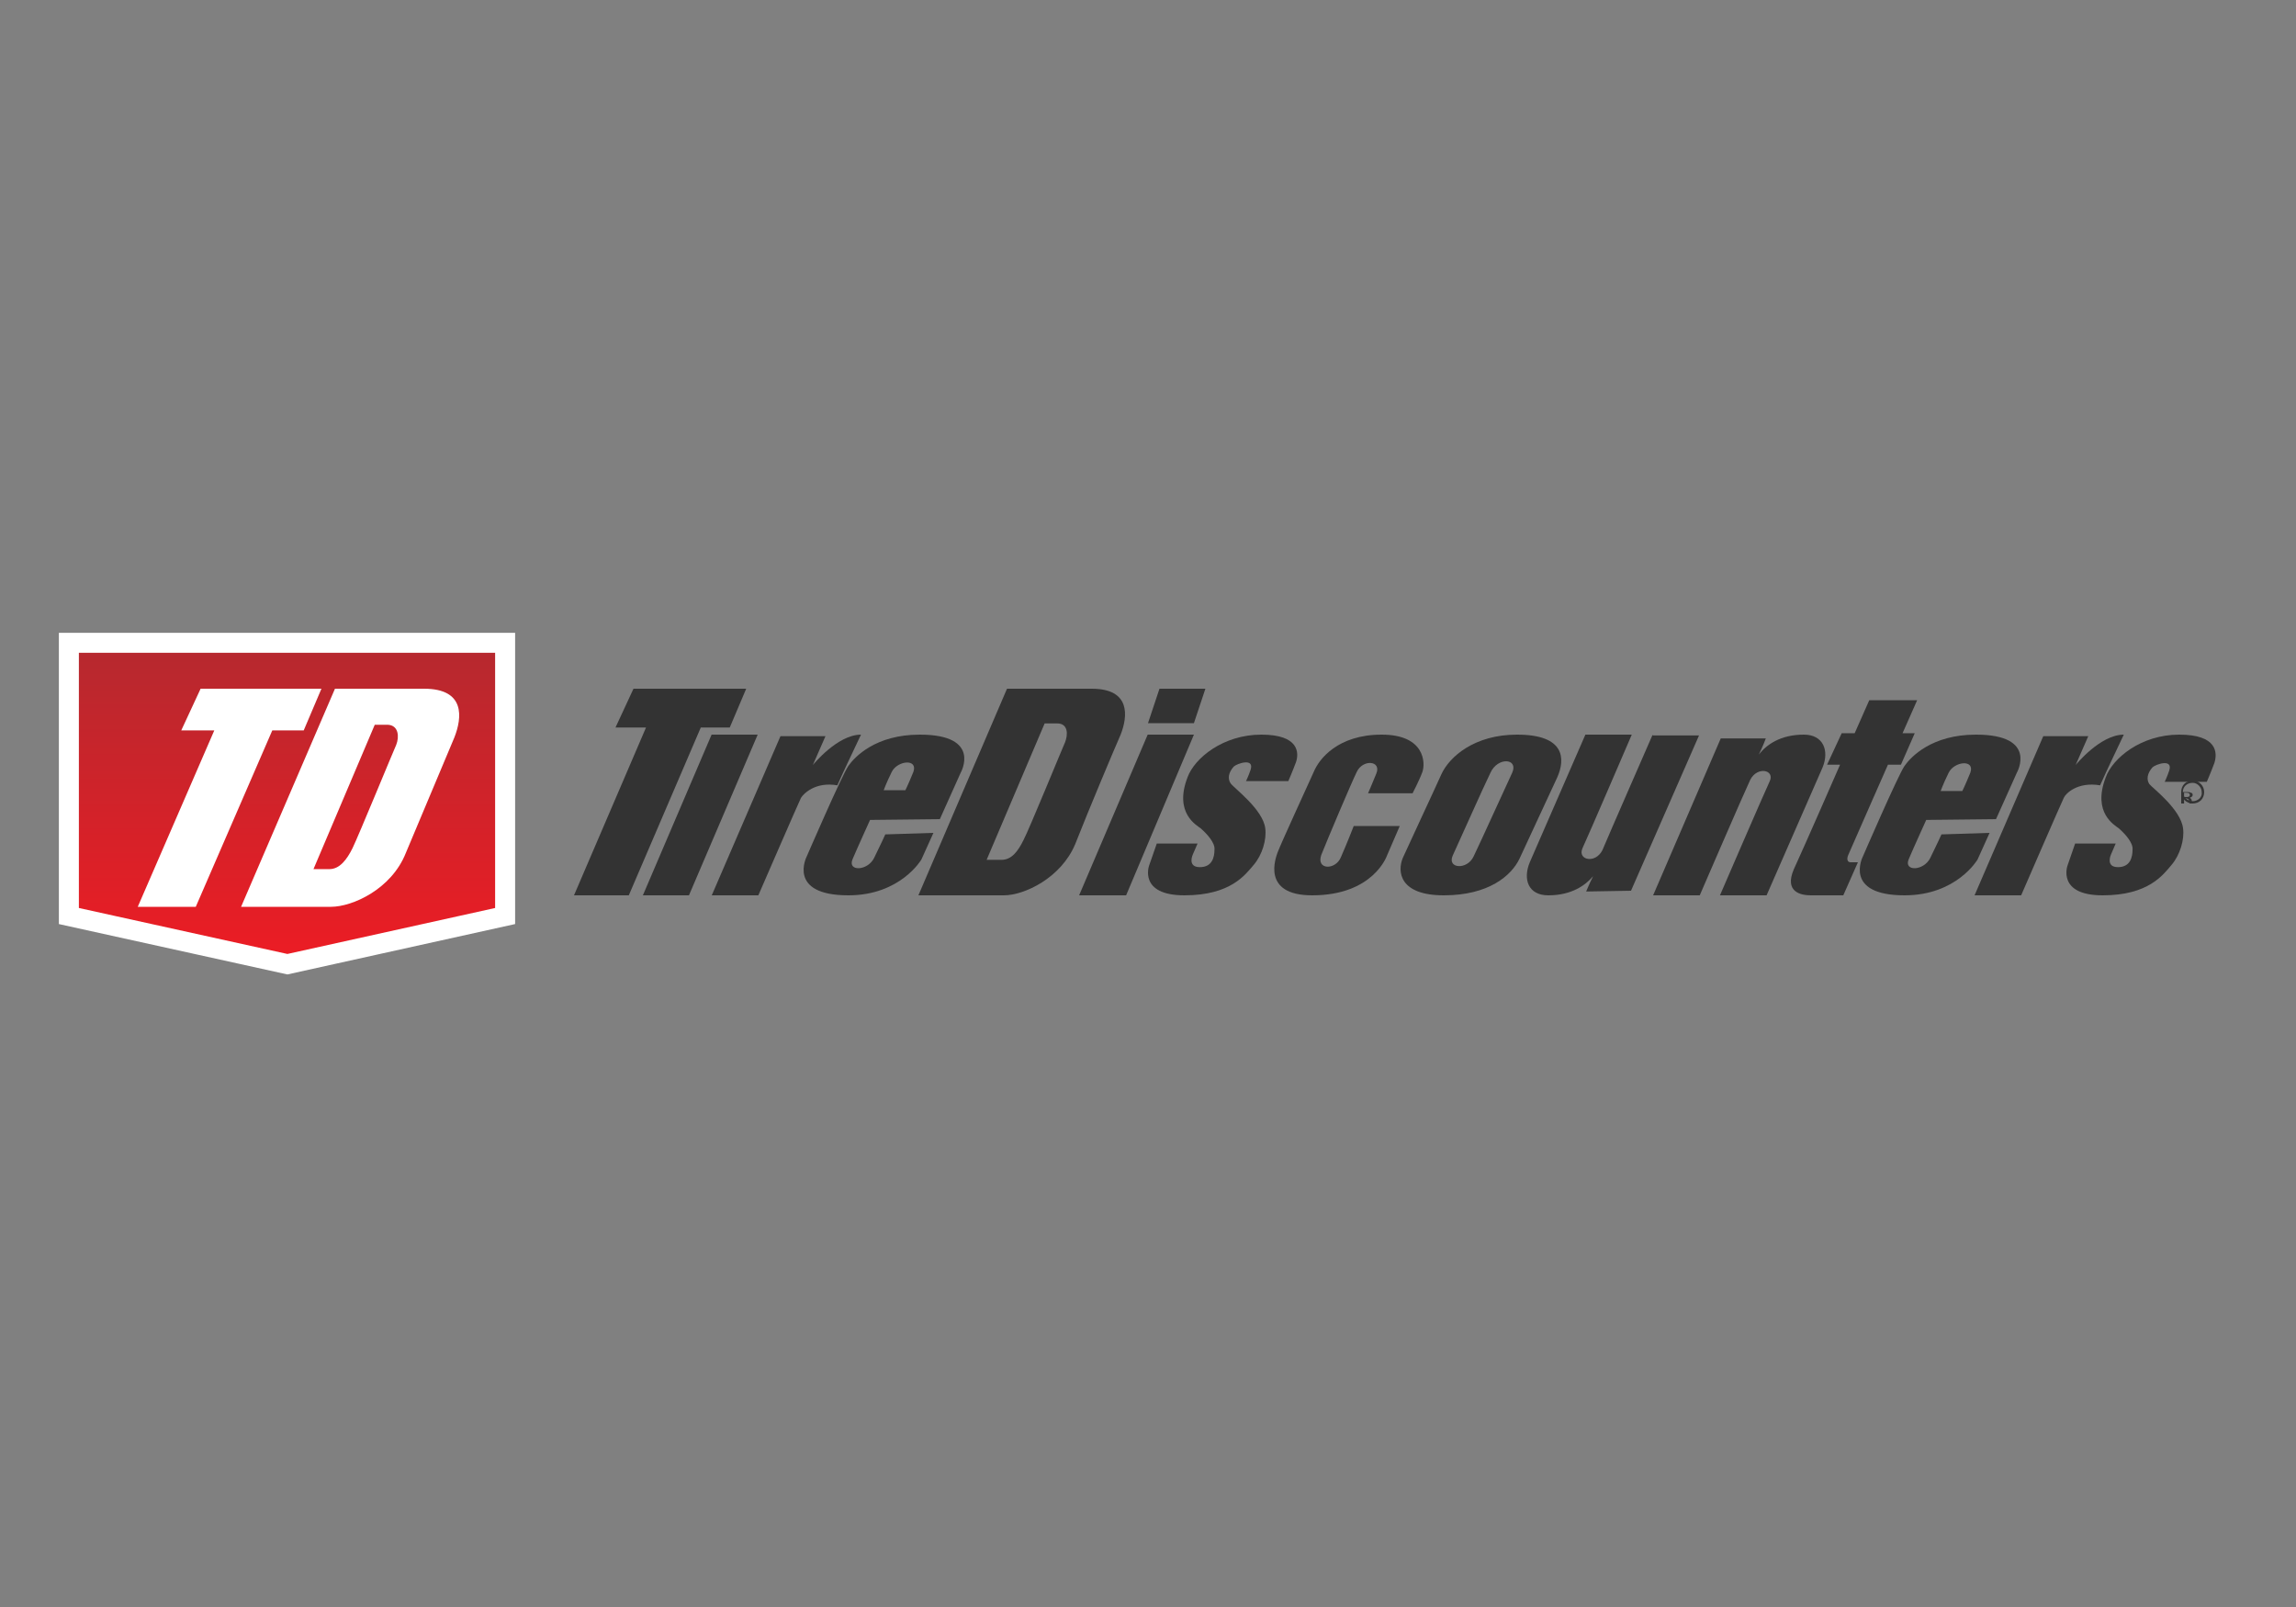 <?xml version="1.0" encoding="UTF-8"?>
<svg width="200px" height="140px" viewBox="0 0 200 140" version="1.1" xmlns="http://www.w3.org/2000/svg" xmlns:xlink="http://www.w3.org/1999/xlink">
    <rect x="0" y="0" width="200" height="140" fill="#808080" stroke="none"/>
    <title>Fixed Logo/Tire Discounters</title>
    <defs>
        <linearGradient x1="49.977%" y1="99.938%" x2="49.977%" y2="-0.071%" id="linearGradient-1">
            <stop stop-color="#ED1C24" offset="0%"></stop>
            <stop stop-color="#B5292F" offset="100%"></stop>
        </linearGradient>
    </defs>
    <g id="Fixed-Logo/Tire-Discounters" stroke="none" stroke-width="1" fill="none" fill-rule="evenodd">
        <g id="Logo_TireDiscounters" transform="translate(6, 55.876)" fill-rule="nonzero">
            <polygon id="Path" stroke="#FFFFFF" stroke-width="1.742" fill="url(#linearGradient-1)" points="19.034 28.124 0 23.927 0 0.124 38 0.124 38 23.927"></polygon>
            <polygon id="Path" fill="#FFFFFF" points="11.474 4.124 9.789 7.756 12.667 7.756 6 23.124 11.053 23.124 17.719 7.756 20.456 7.756 22 4.124"></polygon>
            <path d="M28.514,9.014 C28.376,9.293 25.188,17.047 24.703,18.025 C24.217,19.003 23.594,19.841 22.693,19.841 C21.653,19.841 21.307,19.841 21.307,19.841 L26.643,7.267 C26.643,7.267 26.782,7.267 27.821,7.267 C28.722,7.337 28.791,8.315 28.514,9.014 Z M30.94,4.124 C27.336,4.124 23.178,4.124 23.178,4.124 L19.089,13.624 L15,23.124 C15,23.124 20.96,23.124 22.831,23.124 C24.703,23.124 28.098,21.587 29.346,18.444 C30.663,15.3 33.019,9.712 33.573,8.385 C34.266,6.639 34.544,4.124 30.94,4.124 Z" id="Shape" fill="#FFFFFF"></path>
            <polygon id="Path" fill="#333333" points="57.568 7.503 59 4.124 49.182 4.124 47.614 7.503 50.273 7.503 44 22.124 48.773 22.124 55.045 7.503"></polygon>
            <polygon id="Path" fill="#333333" points="55.986 8.124 50 22.124 54.014 22.124 60 8.124"></polygon>
            <path d="M66.937,12.541 C67.693,10.842 68.243,9.755 69,8.124 C66.937,8.124 64.804,10.774 64.804,10.774 L65.905,8.26 L61.984,8.26 L56,22.124 L60.058,22.124 C60.058,22.124 63.566,14.037 63.773,13.629 C63.979,13.289 65.01,12.202 66.937,12.541 Z" id="Path" fill="#333333"></path>
            <path d="M176.937,12.541 C177.693,10.842 178.243,9.755 179,8.124 C176.937,8.124 174.804,10.774 174.804,10.774 L175.905,8.26 L171.984,8.26 L166,22.124 L170.058,22.124 C170.058,22.124 173.566,14.037 173.773,13.629 C173.91,13.289 174.942,12.202 176.937,12.541 Z" id="Path" fill="#333333"></path>
            <path d="M75.309,16.683 L71.117,16.816 C71.117,16.816 70.698,17.745 70.139,18.873 C69.58,20.001 67.834,20.067 68.253,19.005 C68.672,18.01 69.79,15.555 69.79,15.555 L75.868,15.489 L77.684,11.441 C77.684,11.441 79.571,8.124 74.121,8.124 C70.279,8.124 68.463,10.048 67.903,10.844 C67.344,11.641 64.271,18.74 64.271,18.74 C64.271,18.74 62.524,22.124 67.903,22.124 C72.445,22.124 74.261,19.005 74.261,19.005 L75.309,16.683 Z M71.676,11.375 C72.165,10.38 73.982,10.181 73.562,11.375 C73.073,12.569 72.864,12.968 72.864,12.968 L70.977,12.968 C70.977,12.968 71.187,12.37 71.676,11.375 Z" id="Shape" fill="#333333"></path>
            <path d="M91.623,8.109 C92.238,6.529 92.511,4.124 89.096,4.124 C85.681,4.124 81.718,4.124 81.718,4.124 L74,22.124 C74,22.124 79.67,22.124 81.445,22.124 C83.221,22.124 86.432,20.613 87.661,17.658 C88.823,14.704 91.077,9.345 91.623,8.109 Z M86.773,8.796 C86.637,9.071 83.631,16.422 83.153,17.315 C82.675,18.277 82.128,19.032 81.24,19.032 C80.216,19.032 79.943,19.032 79.943,19.032 L84.997,7.147 C84.997,7.147 85.134,7.147 86.09,7.147 C87.046,7.147 87.046,8.109 86.773,8.796 Z" id="Shape" fill="#333333"></path>
            <polygon id="Path" fill="#333333" points="93.973 8.124 88 22.124 92.094 22.124 98 8.124"></polygon>
            <polygon id="Path" fill="#333333" points="99 4.124 95 4.124 94 7.124 98 7.124"></polygon>
            <path d="M101.198,12.37 C100.93,11.972 100.997,11.441 101.466,10.911 C101.734,10.645 103.276,10.114 102.941,11.176 C102.739,11.773 102.538,12.171 102.538,12.171 L106.224,12.171 C106.224,12.171 106.626,11.242 106.894,10.513 C107.162,9.716 107.162,8.124 103.878,8.124 C100.528,8.124 98.049,10.181 97.445,11.84 C96.239,14.958 98.249,16.02 98.585,16.285 C99.121,16.75 99.858,17.546 99.791,18.143 C99.791,18.806 99.59,19.669 98.518,19.669 C97.378,19.669 97.914,18.541 97.914,18.541 L98.317,17.612 L94.765,17.612 L94.095,19.536 C94.095,19.536 93.157,22.124 97.177,22.124 C101.198,22.124 102.471,20.333 103.209,19.47 C103.945,18.607 104.348,17.28 104.213,16.285 C104.013,14.626 101.466,12.769 101.198,12.37 Z" id="Path" fill="#333333"></path>
            <path d="M183.828,8.124 C180.495,8.124 178.028,10.181 177.428,11.84 C176.228,14.958 178.228,16.02 178.561,16.285 C179.095,16.75 179.828,17.546 179.762,18.143 C179.762,18.806 179.561,19.669 178.495,19.669 C177.361,19.669 177.894,18.541 177.894,18.541 L178.295,17.612 L174.761,17.612 L174.095,19.536 C174.095,19.536 173.161,22.124 177.161,22.124 C181.162,22.124 182.428,20.333 183.162,19.47 C183.895,18.607 184.295,17.28 184.162,16.285 C183.962,14.626 181.495,12.769 181.228,12.437 C180.962,12.039 181.028,11.508 181.495,10.977 C181.762,10.712 183.295,10.181 182.961,11.242 C182.762,11.84 182.562,12.238 182.562,12.238 L186.229,12.238 C186.229,12.238 186.629,11.309 186.895,10.579 C187.162,9.716 187.162,8.124 183.828,8.124 Z" id="Path" fill="#333333"></path>
            <path d="M111.92,16.086 C111.92,16.086 111.328,17.612 110.802,18.806 C110.342,19.934 108.633,19.934 109.093,18.607 C109.619,17.28 111.723,12.304 112.183,11.375 C112.709,10.247 114.352,10.38 113.892,11.508 C113.432,12.636 113.169,13.233 113.169,13.233 L117.047,13.233 C117.047,13.233 117.639,12.105 117.902,11.375 C118.165,10.645 118.165,8.124 114.352,8.124 C110.539,8.124 108.896,10.247 108.436,11.375 C108.173,11.972 105.543,17.678 105.281,18.408 C105.149,18.806 103.834,22.124 108.304,22.124 C113.629,22.124 114.812,18.674 114.812,18.674 L115.93,16.086 L111.92,16.086 Z" id="Path" fill="#333333"></path>
            <path d="M126.147,8.124 C122.431,8.124 120.258,10.048 119.557,11.574 C118.996,12.835 116.542,18.077 116.192,18.873 C115.701,20.067 115.911,22.124 119.767,22.124 C123.693,22.124 125.656,20.399 126.358,18.939 C126.989,17.612 129.022,13.167 129.653,11.84 C130.353,10.247 130.353,8.124 126.147,8.124 Z M125.726,11.441 C125.376,12.171 122.852,17.745 122.361,18.74 C121.8,19.934 120.048,19.802 120.538,18.674 C121.029,17.612 123.273,12.569 123.833,11.441 C124.464,10.048 126.287,10.181 125.726,11.441 Z" id="Shape" fill="#333333"></path>
            <path d="M137.959,8.124 C137.959,8.124 134.053,17.057 133.582,18.191 C132.976,19.391 131.427,19.057 131.831,18.057 C132.302,17.057 136.141,8.124 136.141,8.124 L132.1,8.124 C132.1,8.124 127.925,17.724 127.251,19.257 C126.645,20.724 127.117,22.124 128.868,22.124 C130.888,22.124 132.1,21.257 132.773,20.457 C132.437,21.124 132.167,21.791 132.167,21.791 L136.074,21.724 L142,8.191 L137.959,8.191 L137.959,8.124 Z" id="Path" fill="#333333"></path>
            <path d="M151.133,8.124 C149.102,8.124 147.884,8.991 147.207,9.857 C147.545,9.191 147.816,8.457 147.816,8.457 L143.89,8.457 L138,22.124 L142.061,22.124 C142.061,22.124 145.921,13.191 146.462,12.057 C147.071,10.857 148.629,11.191 148.154,12.191 C147.681,13.191 143.822,22.124 143.822,22.124 L147.884,22.124 C147.884,22.124 152.081,12.524 152.758,10.991 C153.367,9.524 152.826,8.124 151.133,8.124 Z" id="Path" fill="#333333"></path>
            <path d="M163.117,16.816 C163.117,16.816 162.698,17.745 162.139,18.873 C161.58,20.001 159.834,20.067 160.253,19.005 C160.672,18.01 161.79,15.555 161.79,15.555 L167.868,15.489 L169.684,11.441 C169.684,11.441 171.57,8.124 166.121,8.124 C162.279,8.124 160.463,10.048 159.904,10.844 C159.344,11.641 156.271,18.74 156.271,18.74 C156.271,18.74 154.524,22.124 159.904,22.124 C164.444,22.124 166.261,19.005 166.261,19.005 L167.309,16.683 L163.117,16.816 Z M163.746,11.441 C164.235,10.446 166.051,10.247 165.632,11.441 C165.143,12.636 164.934,13.034 164.934,13.034 L163.047,13.034 C163.047,13.034 163.257,12.437 163.746,11.441 Z" id="Shape" fill="#333333"></path>
            <path d="M154.99,18.628 C155.132,18.285 158.455,10.745 158.455,10.745 L159.586,10.745 L160.788,8.003 L159.727,8.003 L161,5.124 L156.829,5.124 L155.556,8.003 L154.425,8.003 L153.152,10.745 L154.283,10.745 C154.283,10.745 151.172,17.874 150.253,19.862 C149.405,21.85 150.89,22.124 151.738,22.124 C152.586,22.124 154.566,22.124 154.566,22.124 L155.839,19.245 C155.839,19.245 155.415,19.245 155.202,19.245 C154.919,19.245 154.849,18.971 154.99,18.628 Z" id="Path" fill="#333333"></path>
            <path d="M185,12.124 C184.429,12.124 184,12.524 184,13.124 C184,13.657 184.429,14.124 185,14.124 C185.572,14.124 186,13.724 186,13.124 C186,12.591 185.572,12.124 185,12.124 Z M185,13.924 C184.571,13.924 184.143,13.591 184.143,13.124 C184.143,12.657 184.5,12.324 185,12.324 C185.429,12.324 185.786,12.724 185.786,13.124 C185.857,13.591 185.429,13.924 185,13.924 Z" id="Shape" fill="#333333"></path>
            <path d="M184.75,13.624 C184.917,13.561 185,13.499 185,13.374 C185,13.249 184.917,13.186 184.834,13.186 C184.75,13.124 184.584,13.124 184.417,13.124 C184.25,13.124 184.167,13.124 184,13.124 L184,14.124 L184.25,14.124 L184.25,13.686 L184.417,13.686 C184.584,13.686 184.667,13.749 184.667,13.874 C184.667,13.999 184.75,14.124 184.75,14.124 L185,14.124 C185,14.061 184.917,13.999 184.917,13.874 C184.917,13.749 184.834,13.686 184.75,13.624 Z M184.417,13.561 L184.25,13.561 L184.25,13.186 C184.25,13.186 184.333,13.186 184.417,13.186 C184.667,13.186 184.75,13.249 184.75,13.374 C184.75,13.561 184.584,13.561 184.417,13.561 Z" id="Shape" fill="#333333"></path>
        </g>
    </g>
</svg>